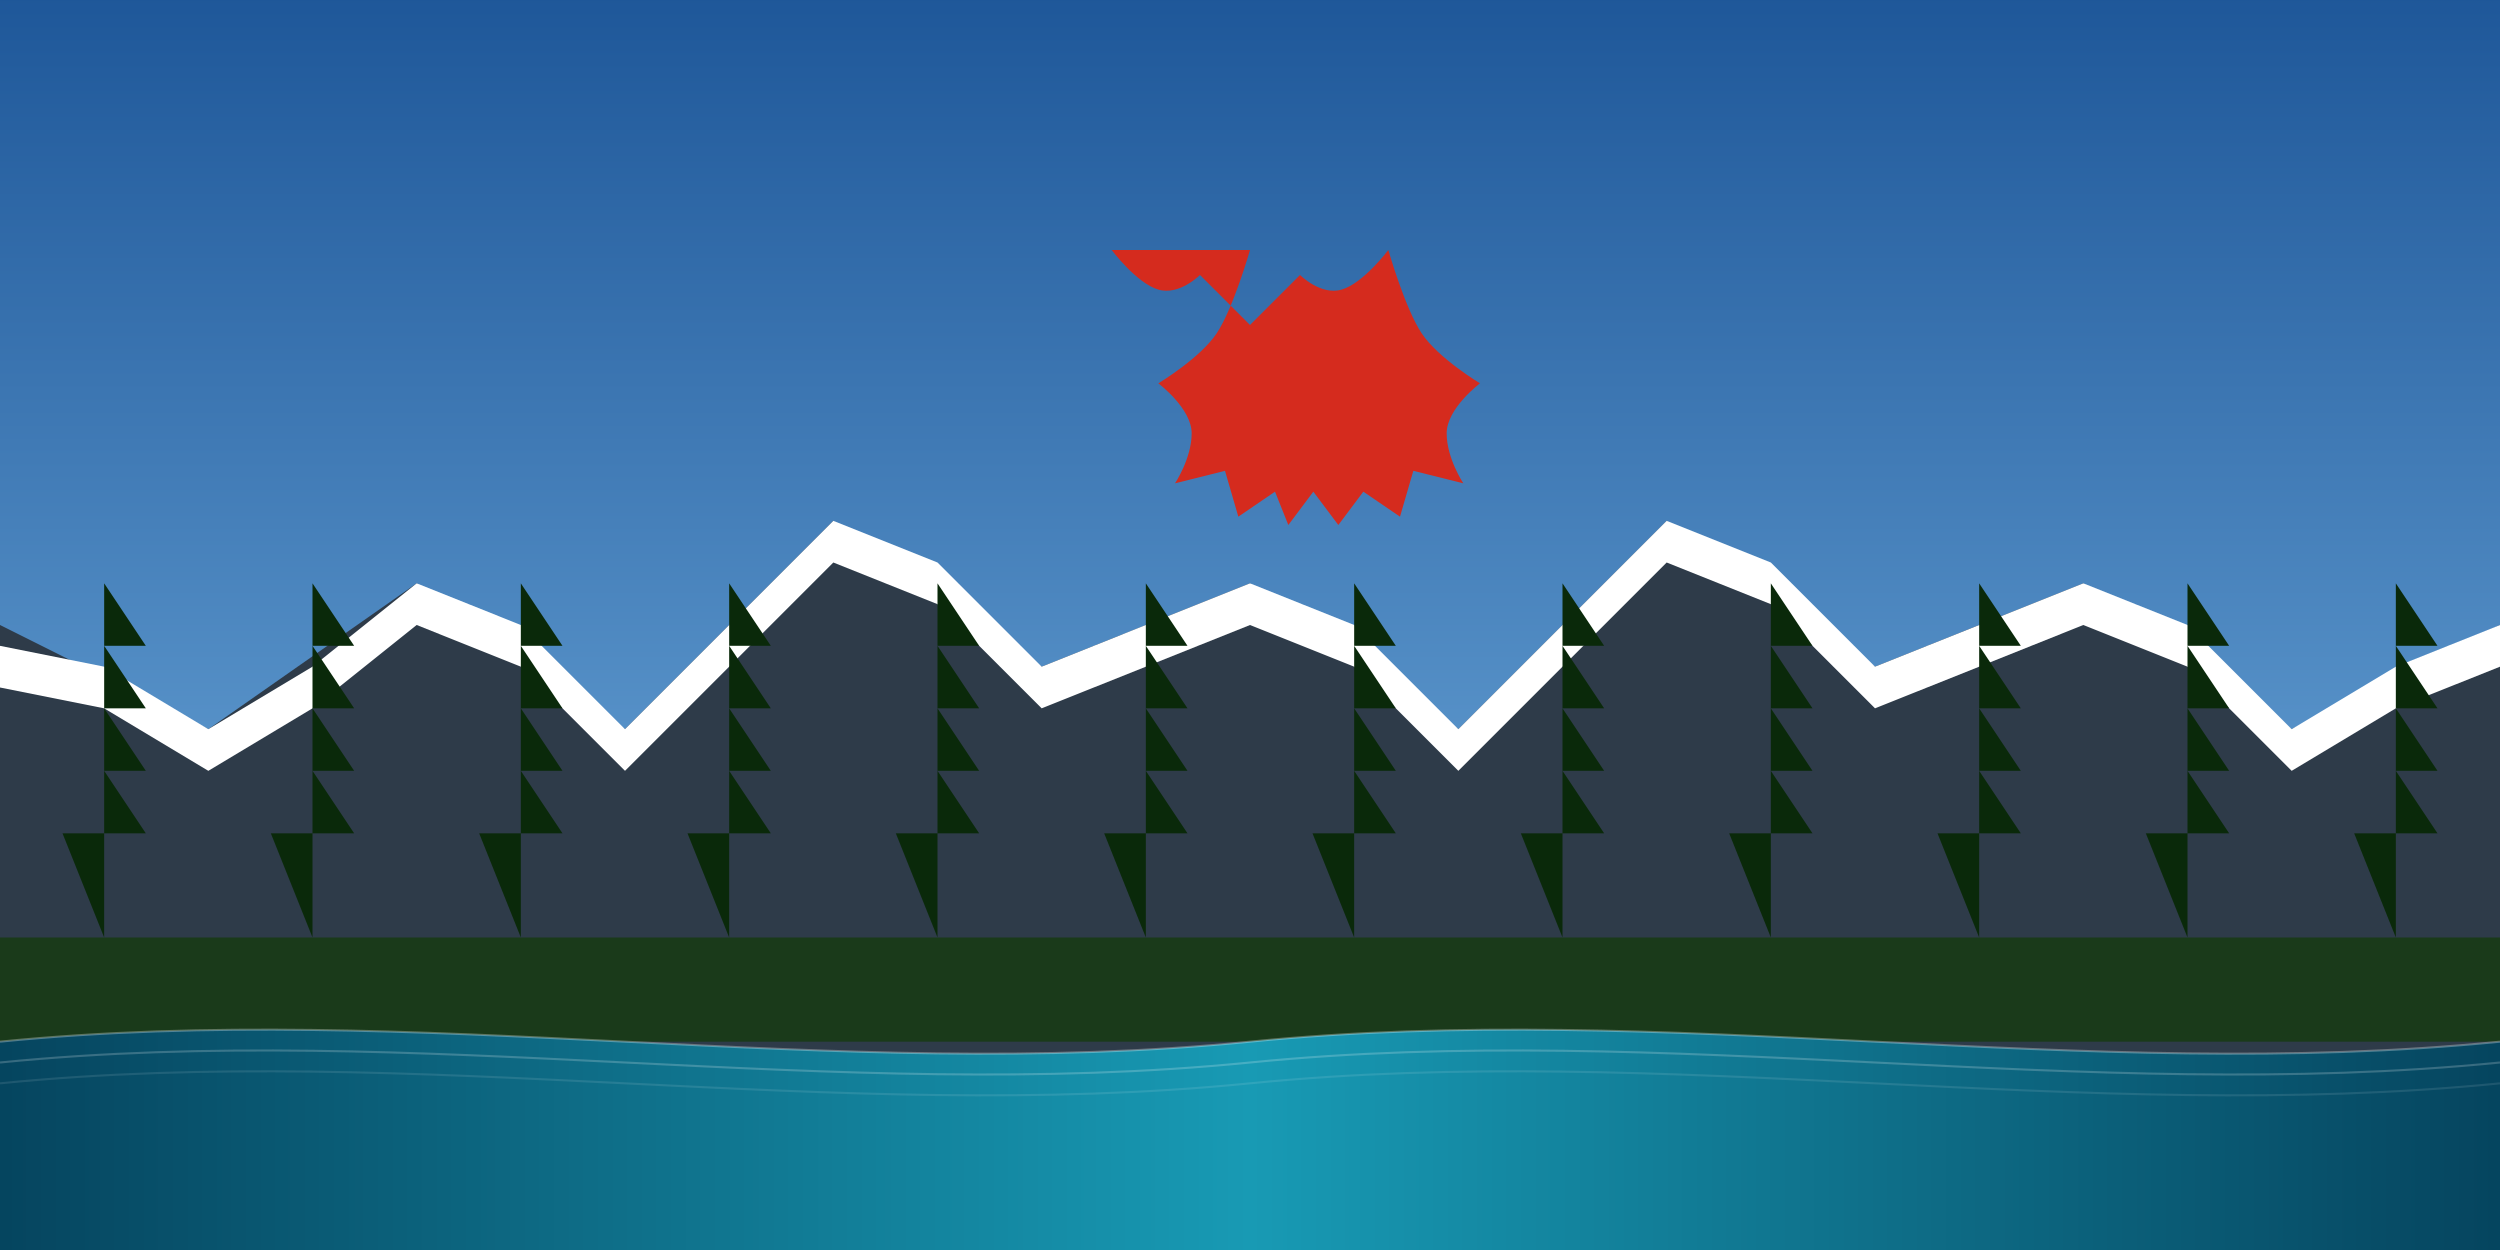 <?xml version="1.0" encoding="UTF-8"?>
<svg width="1200" height="600" viewBox="0 0 1200 600" xmlns="http://www.w3.org/2000/svg">
  <rect x="0" y="0" width="1200" height="600" fill="#808080" stroke="none"/>
  <!-- Sky Background -->
  <defs>
    <linearGradient id="skyGradient" x1="0%" y1="0%" x2="0%" y2="100%">
      <stop offset="0%" stop-color="#1e5799"/>
      <stop offset="100%" stop-color="#7db9e8"/>
    </linearGradient>
  </defs>
  <rect width="1200" height="600" fill="url(#skyGradient)"/>
  
  <!-- Mountains in Background -->
  <polygon points="0,600 0,300 100,350 200,280 300,350 400,250 500,320 600,280 700,350 800,250 900,320 1000,280 1100,350 1200,300 1200,600" fill="#2E3B49"/>
  
  <!-- Snow Caps on Mountains -->
  <polygon points="0,310 50,320 100,350 150,320 200,280 250,300 300,350 350,300 400,250 450,270 500,320 550,300 600,280 650,300 700,350 750,300 800,250 850,270 900,320 950,300 1000,280 1050,300 1100,350 1150,320 1200,300 1200,320 1150,340 1100,370 1050,320 1000,300 950,320 900,340 850,290 800,270 750,320 700,370 650,320 600,300 550,320 500,340 450,290 400,270 350,320 300,370 250,320 200,300 150,340 100,370 50,340 0,330" fill="white"/>
  
  <!-- Forest in Middle Ground -->
  <rect x="0" y="450" width="1200" height="50" fill="#1A3A1A"/>
  
  <!-- Pine Trees -->
  <g fill="#0A290A">
    <!-- Row of trees -->
    <polygon points="50,450 30,400 70,400 50,370 30,370 70,370 50,340 30,340 70,340 50,310 30,310 70,310 50,280"/>
    <polygon points="150,450 130,400 170,400 150,370 130,370 170,370 150,340 130,340 170,340 150,310 130,310 170,310 150,280"/>
    <polygon points="250,450 230,400 270,400 250,370 230,370 270,370 250,340 230,340 270,340 250,310 230,310 270,310 250,280"/>
    <polygon points="350,450 330,400 370,400 350,370 330,370 370,370 350,340 330,340 370,340 350,310 330,310 370,310 350,280"/>
    <polygon points="450,450 430,400 470,400 450,370 430,370 470,370 450,340 430,340 470,340 450,310 430,310 470,310 450,280"/>
    <polygon points="550,450 530,400 570,400 550,370 530,370 570,370 550,340 530,340 570,340 550,310 530,310 570,310 550,280"/>
    <polygon points="650,450 630,400 670,400 650,370 630,370 670,370 650,340 630,340 670,340 650,310 630,310 670,310 650,280"/>
    <polygon points="750,450 730,400 770,400 750,370 730,370 770,370 750,340 730,340 770,340 750,310 730,310 770,310 750,280"/>
    <polygon points="850,450 830,400 870,400 850,370 830,370 870,370 850,340 830,340 870,340 850,310 830,310 870,310 850,280"/>
    <polygon points="950,450 930,400 970,400 950,370 930,370 970,370 950,340 930,340 970,340 950,310 930,310 970,310 950,280"/>
    <polygon points="1050,450 1030,400 1070,400 1050,370 1030,370 1070,370 1050,340 1030,340 1070,340 1050,310 1030,310 1070,310 1050,280"/>
    <polygon points="1150,450 1130,400 1170,400 1150,370 1130,370 1170,370 1150,340 1130,340 1170,340 1150,310 1130,310 1170,310 1150,280"/>
  </g>
  
  <!-- Lake in Foreground -->
  <defs>
    <linearGradient id="lakeGradient" x1="0%" y1="0%" x2="100%" y2="0%">
      <stop offset="0%" stop-color="#05445E"/>
      <stop offset="50%" stop-color="#189AB4"/>
      <stop offset="100%" stop-color="#05445E"/>
    </linearGradient>
  </defs>
  <path d="M0,500 C200,480 400,520 600,500 C800,480 1000,520 1200,500 L1200,600 L0,600 Z" fill="url(#lakeGradient)"/>
  
  <!-- Lake Reflections -->
  <path d="M0,500 C200,480 400,520 600,500 C800,480 1000,520 1200,500" stroke="white" stroke-width="1" stroke-opacity="0.3" fill="none"/>
  <path d="M0,510 C200,490 400,530 600,510 C800,490 1000,530 1200,510" stroke="white" stroke-width="1" stroke-opacity="0.2" fill="none"/>
  <path d="M0,520 C200,500 400,540 600,520 C800,500 1000,540 1200,520" stroke="white" stroke-width="1" stroke-opacity="0.1" fill="none"/>
  
  <!-- Maple Leaf Icon -->
  <path d="M600,150 C600,150 590,185 580,200 C570,215 545,230 545,230 C545,230 565,245 565,260 C565,275 555,290 555,290 L585,282.5 L593,310 L615,295 L623,315 L638,295 L653,315 L668,295 L690,310 L698,282.5 L728,290 C728,290 718,275 718,260 C718,245 738,230 738,230 C738,230 713,215 703,200 C693,185 683,150 683,150 C683,150 668,170 655,173.75 C642.5,177.5 630,165 630,165 L600,195 L570,165 C570,165 557.5,177.5 545,173.75 C532,170 517,150 517,150" fill="#D52B1E" transform="scale(0.8) translate(150, 0)"/>
</svg>